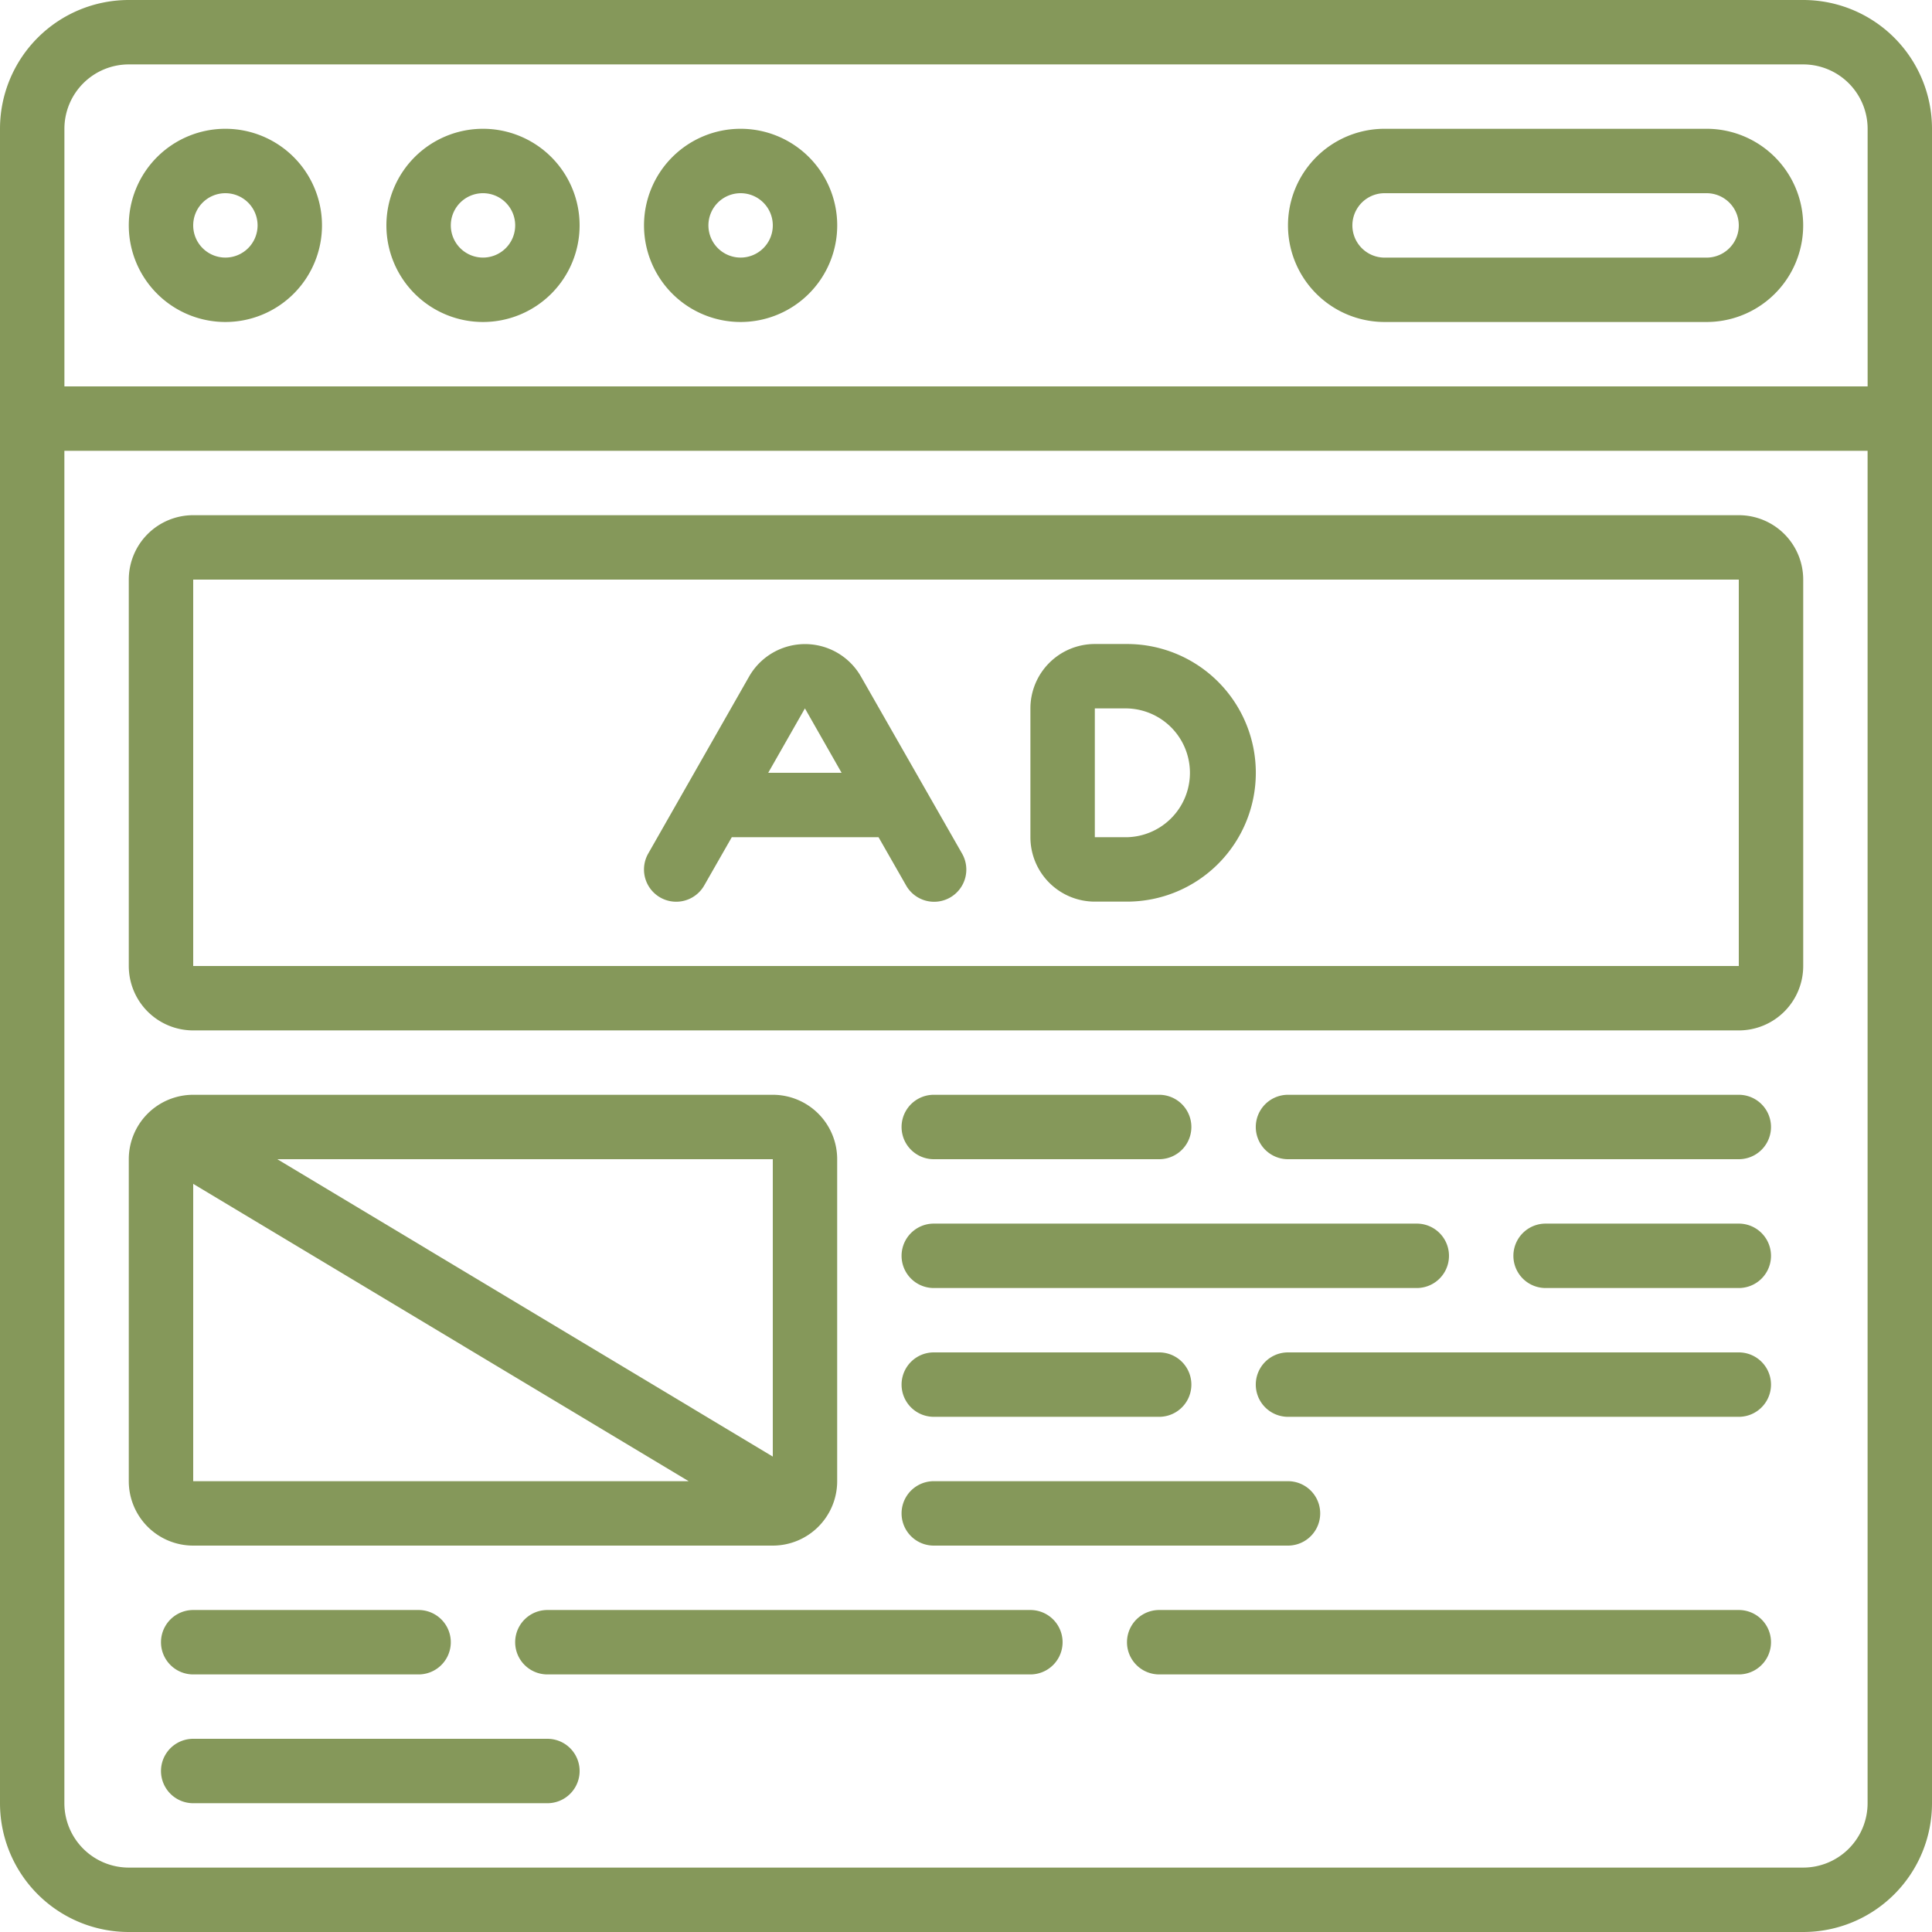 <svg xmlns="http://www.w3.org/2000/svg" width="56" height="56" viewBox="0 0 56 56"><defs><style>.a{fill:#85985a;}</style></defs><path class="a" d="M52.267,0H3.733A3.733,3.733,0,0,0,0,3.733V52.267A3.733,3.733,0,0,0,3.733,56H52.267A3.733,3.733,0,0,0,56,52.267V3.733A3.733,3.733,0,0,0,52.267,0ZM3.733,1.867H52.267a1.867,1.867,0,0,1,1.867,1.867V11.2H1.867V3.733A1.867,1.867,0,0,1,3.733,1.867ZM52.267,54.133H3.733a1.867,1.867,0,0,1-1.867-1.867v-39.2H54.133v39.2A1.867,1.867,0,0,1,52.267,54.133Z"/><path class="a" d="M6.8,9.6A2.8,2.8,0,1,0,4,6.8,2.8,2.8,0,0,0,6.8,9.6Zm0-3.733a.933.933,0,1,1-.933.933A.933.933,0,0,1,6.8,5.867Z" transform="translate(-0.267 -0.267)"/><path class="a" d="M14.8,9.6A2.8,2.8,0,1,0,12,6.8,2.8,2.8,0,0,0,14.8,9.6Zm0-3.733a.933.933,0,1,1-.933.933A.933.933,0,0,1,14.8,5.867Z" transform="translate(-0.8 -0.267)"/><path class="a" d="M22.8,9.6A2.8,2.8,0,1,0,20,6.8,2.8,2.8,0,0,0,22.8,9.6Zm0-3.733a.933.933,0,1,1-.933.933A.933.933,0,0,1,22.8,5.867Z" transform="translate(-1.333 -0.267)"/><path class="a" d="M42.8,9.6h9.333a2.8,2.8,0,0,0,0-5.6H42.8a2.8,2.8,0,1,0,0,5.6Zm0-3.733h9.333a.933.933,0,1,1,0,1.867H42.8a.933.933,0,1,1,0-1.867Z" transform="translate(-2.667 -0.267)"/><path class="a" d="M50.667,16H5.867A1.867,1.867,0,0,0,4,17.867v11.2a1.867,1.867,0,0,0,1.867,1.867h44.8a1.867,1.867,0,0,0,1.867-1.867v-11.2A1.867,1.867,0,0,0,50.667,16ZM5.867,29.067v-11.2h44.8v11.2Z" transform="translate(-0.267 -1.067)"/><path class="a" d="M26.288,20.943a1.867,1.867,0,0,0-3.242,0l-2.923,5.129A.933.933,0,1,0,21.744,27l.8-1.4h4.254l.8,1.4a.933.933,0,0,0,1.622-.924ZM23.6,23.733l1.064-1.867,1.063,1.867Z" transform="translate(-1.333 -1.333)"/><path class="a" d="M34.8,20h-.933A1.867,1.867,0,0,0,32,21.867V25.6a1.867,1.867,0,0,0,1.867,1.867H34.8A3.733,3.733,0,1,0,34.8,20Zm0,5.6h-.933V21.867H34.8a1.867,1.867,0,0,1,0,3.733Z" transform="translate(-2.133 -1.333)"/><path class="a" d="M22.667,47.067A1.867,1.867,0,0,0,24.533,45.2V35.867A1.867,1.867,0,0,0,22.667,34H5.867A1.867,1.867,0,0,0,4,35.867V45.2a1.867,1.867,0,0,0,1.867,1.867ZM5.867,36.581,20.228,45.2H5.867Zm16.8,7.906L8.305,35.867H22.667Z" transform="translate(-0.267 -2.267)"/><path class="a" d="M28.933,35.867h6.533a.933.933,0,1,0,0-1.867H28.933a.933.933,0,1,0,0,1.867Z" transform="translate(-1.867 -2.267)"/><path class="a" d="M53,34H39.933a.933.933,0,0,0,0,1.867H53A.933.933,0,0,0,53,34Z" transform="translate(-2.6 -2.267)"/><path class="a" d="M53.533,38h-5.6a.933.933,0,0,0,0,1.867h5.6a.933.933,0,0,0,0-1.867Z" transform="translate(-3.133 -2.533)"/><path class="a" d="M28.933,39.867h14a.933.933,0,1,0,0-1.867h-14a.933.933,0,1,0,0,1.867Z" transform="translate(-1.867 -2.533)"/><path class="a" d="M53,42H39.933a.933.933,0,0,0,0,1.867H53A.933.933,0,0,0,53,42Z" transform="translate(-2.6 -2.8)"/><path class="a" d="M28.933,43.867h6.533a.933.933,0,1,0,0-1.867H28.933a.933.933,0,1,0,0,1.867Z" transform="translate(-1.867 -2.8)"/><path class="a" d="M28.933,47.867H39.2A.933.933,0,1,0,39.2,46H28.933a.933.933,0,1,0,0,1.867Z" transform="translate(-1.867 -3.067)"/><path class="a" d="M52.733,50h-16.8a.933.933,0,0,0,0,1.867h16.8a.933.933,0,0,0,0-1.867Z" transform="translate(-2.333 -3.333)"/><path class="a" d="M30.933,50h-14a.933.933,0,1,0,0,1.867h14a.933.933,0,1,0,0-1.867Z" transform="translate(-1.067 -3.333)"/><path class="a" d="M5.933,50a.933.933,0,1,0,0,1.867h6.533a.933.933,0,1,0,0-1.867Z" transform="translate(-0.333 -3.333)"/><path class="a" d="M16.2,54H5.933a.933.933,0,1,0,0,1.867H16.2A.933.933,0,1,0,16.2,54Z" transform="translate(-0.333 -3.6)"/></svg>